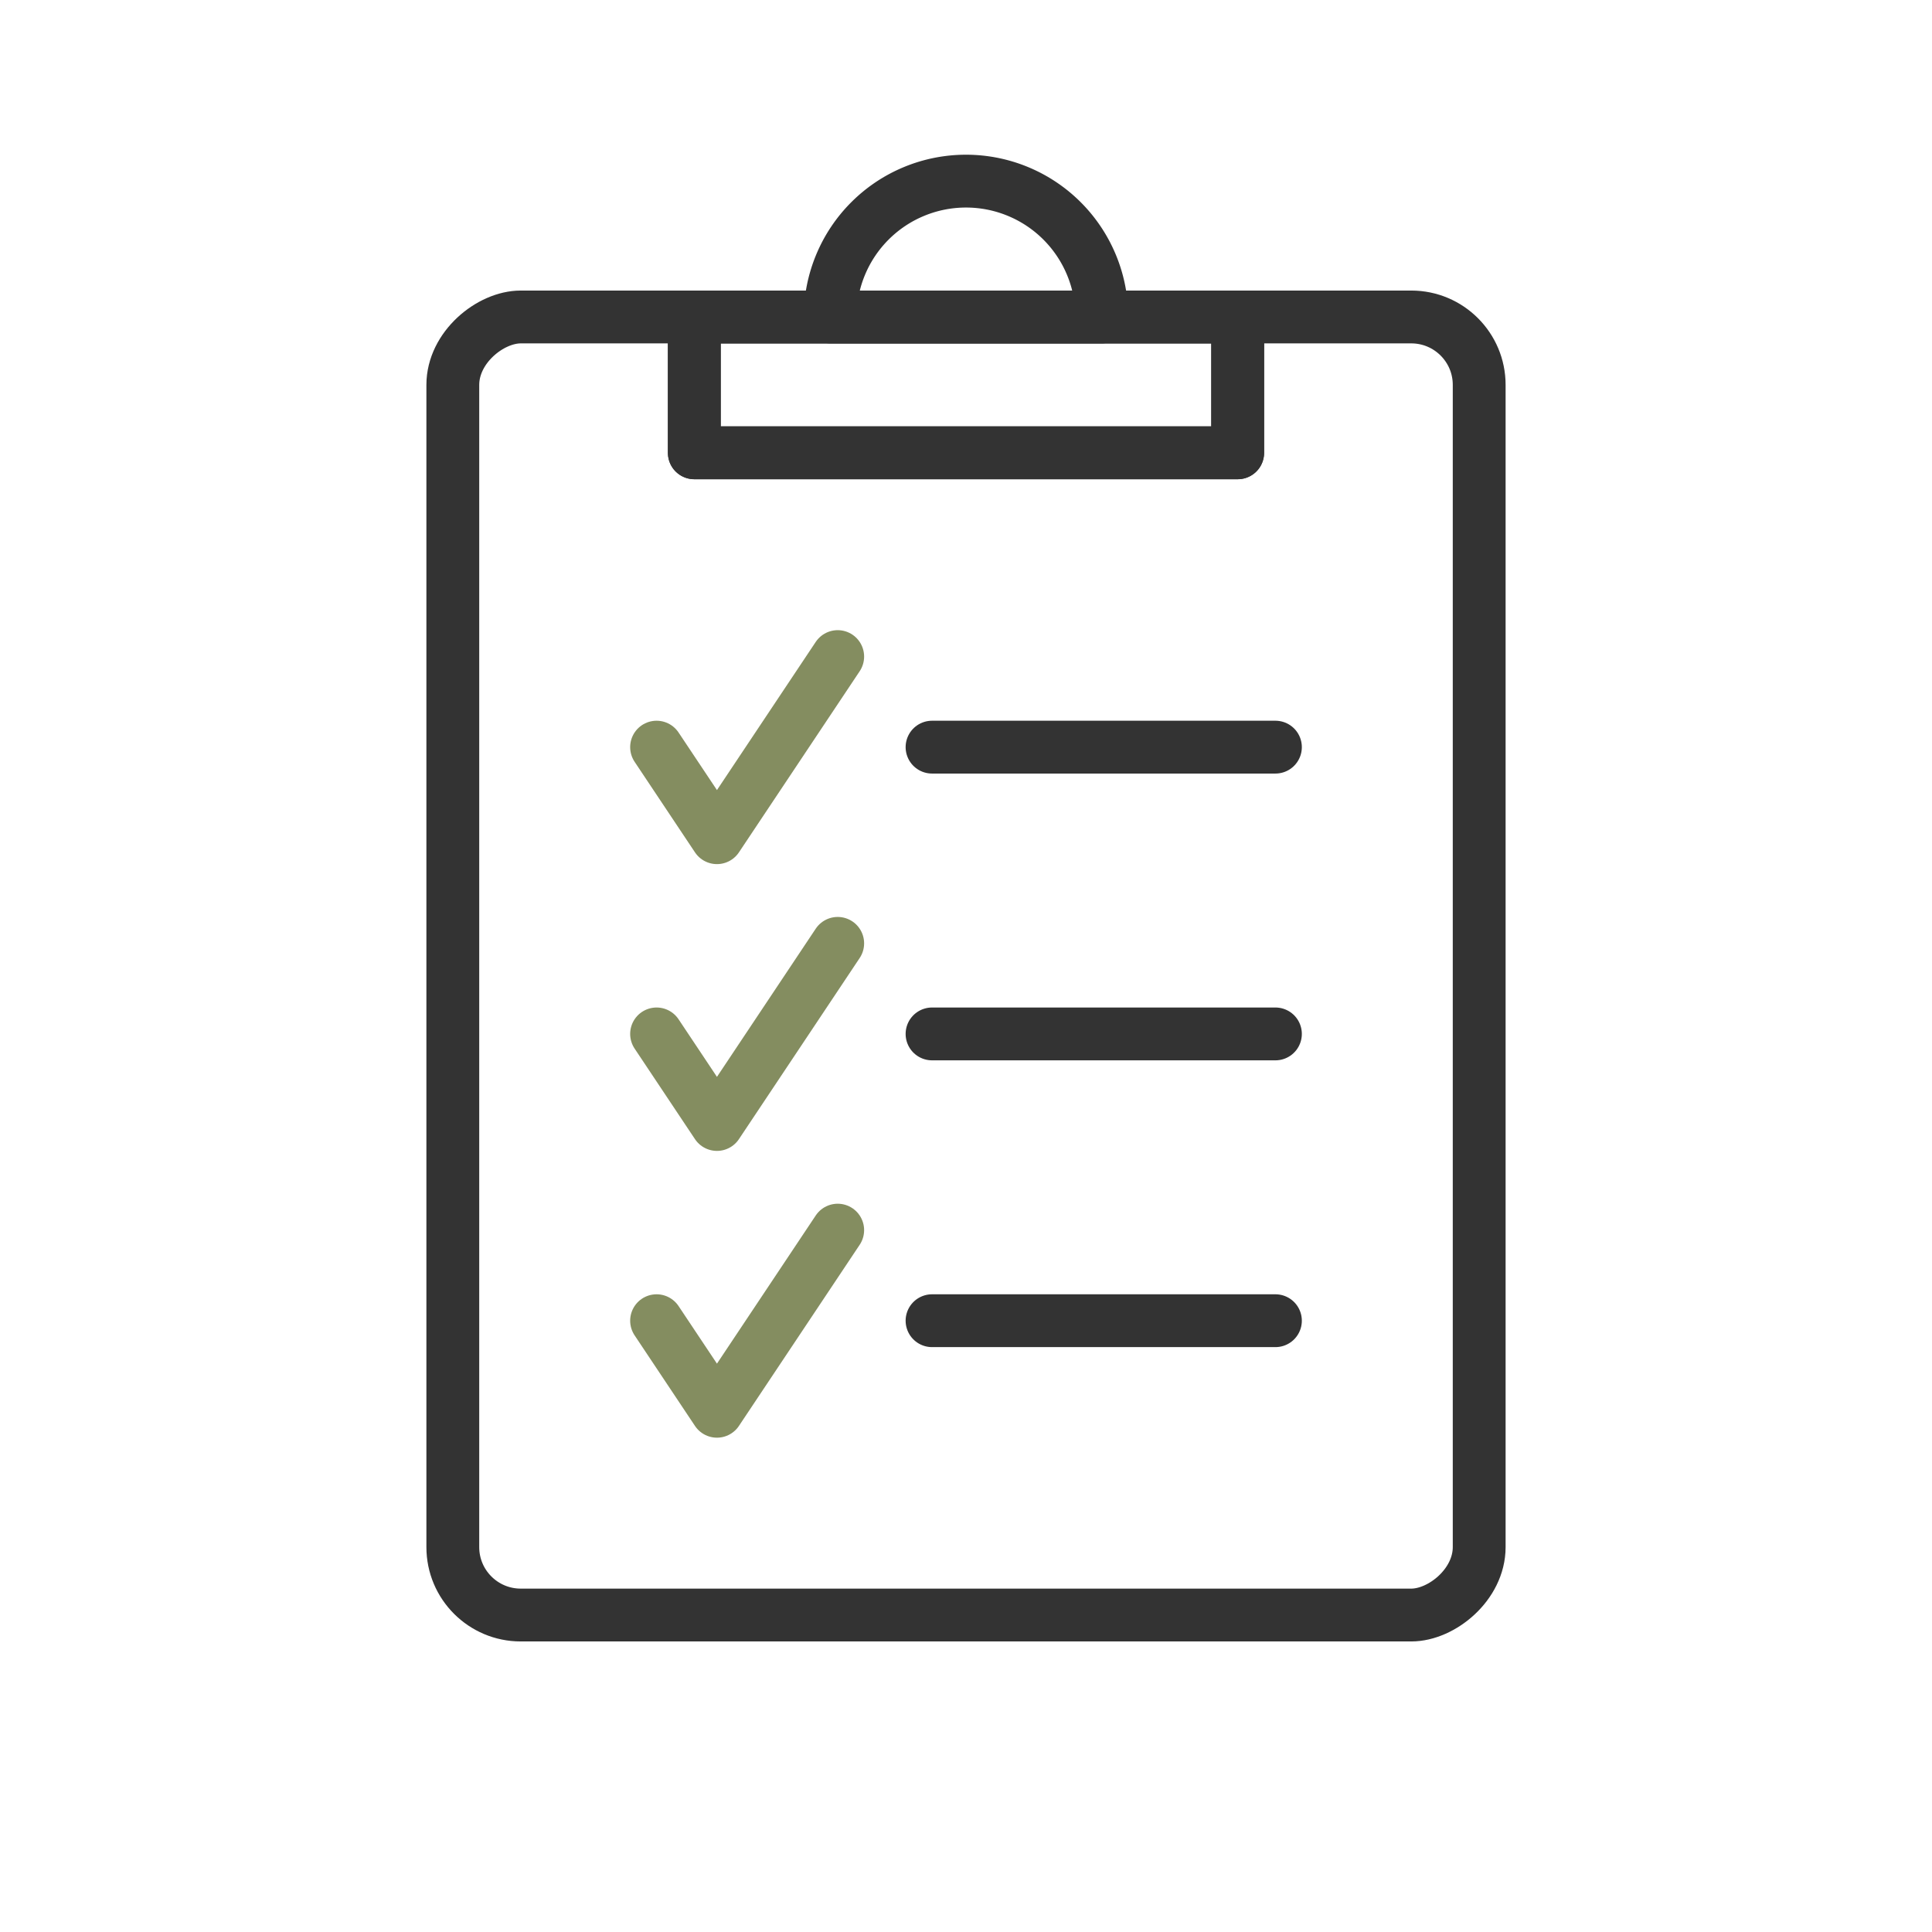 <svg id="Layer_1" data-name="Layer 1" xmlns="http://www.w3.org/2000/svg" viewBox="0 0 64 64">
  <defs>
    <style>
      .cls-1, .cls-2 {
        fill: none;
        stroke-linecap: round;
        stroke-linejoin: round;
        stroke-width: 1.75px;
      }

      .cls-1 {
        stroke: #333;
      }

      .cls-2 {
        stroke: #848d60;
      }
    </style>
  </defs>
  <g>
    <rect class="cls-1" x="10.5" y="15" width="43" height="34" rx="2.25" transform="translate(64 0) rotate(90)"/>
    <rect class="cls-1" x="23" y="10.5" width="18" height="4.5"/>
    <line class="cls-1" x1="30.875" y1="24.75" x2="42.25" y2="24.75"/>
    <line class="cls-1" x1="30.875" y1="34.25" x2="42.25" y2="34.25"/>
    <line class="cls-1" x1="30.875" y1="43.75" x2="42.25" y2="43.75"/>
    <rect class="cls-1" x="23" y="10.5" width="18" height="4.5"/>
    <path class="cls-1" d="M32,6h0a4.5,4.5,0,0,1,4.5,4.5v0a0,0,0,0,1,0,0h-9a0,0,0,0,1,0,0v0A4.5,4.5,0,0,1,32,6Z"/>
  </g>
  <g>
    <polyline class="cls-2" points="21.75 24.75 23.75 27.75 27.75 21.75"/>
    <polyline class="cls-2" points="21.75 34.25 23.75 37.25 27.75 31.25"/>
    <polyline class="cls-2" points="21.75 43.75 23.75 46.75 27.75 40.75"/>
  </g>
</svg>
